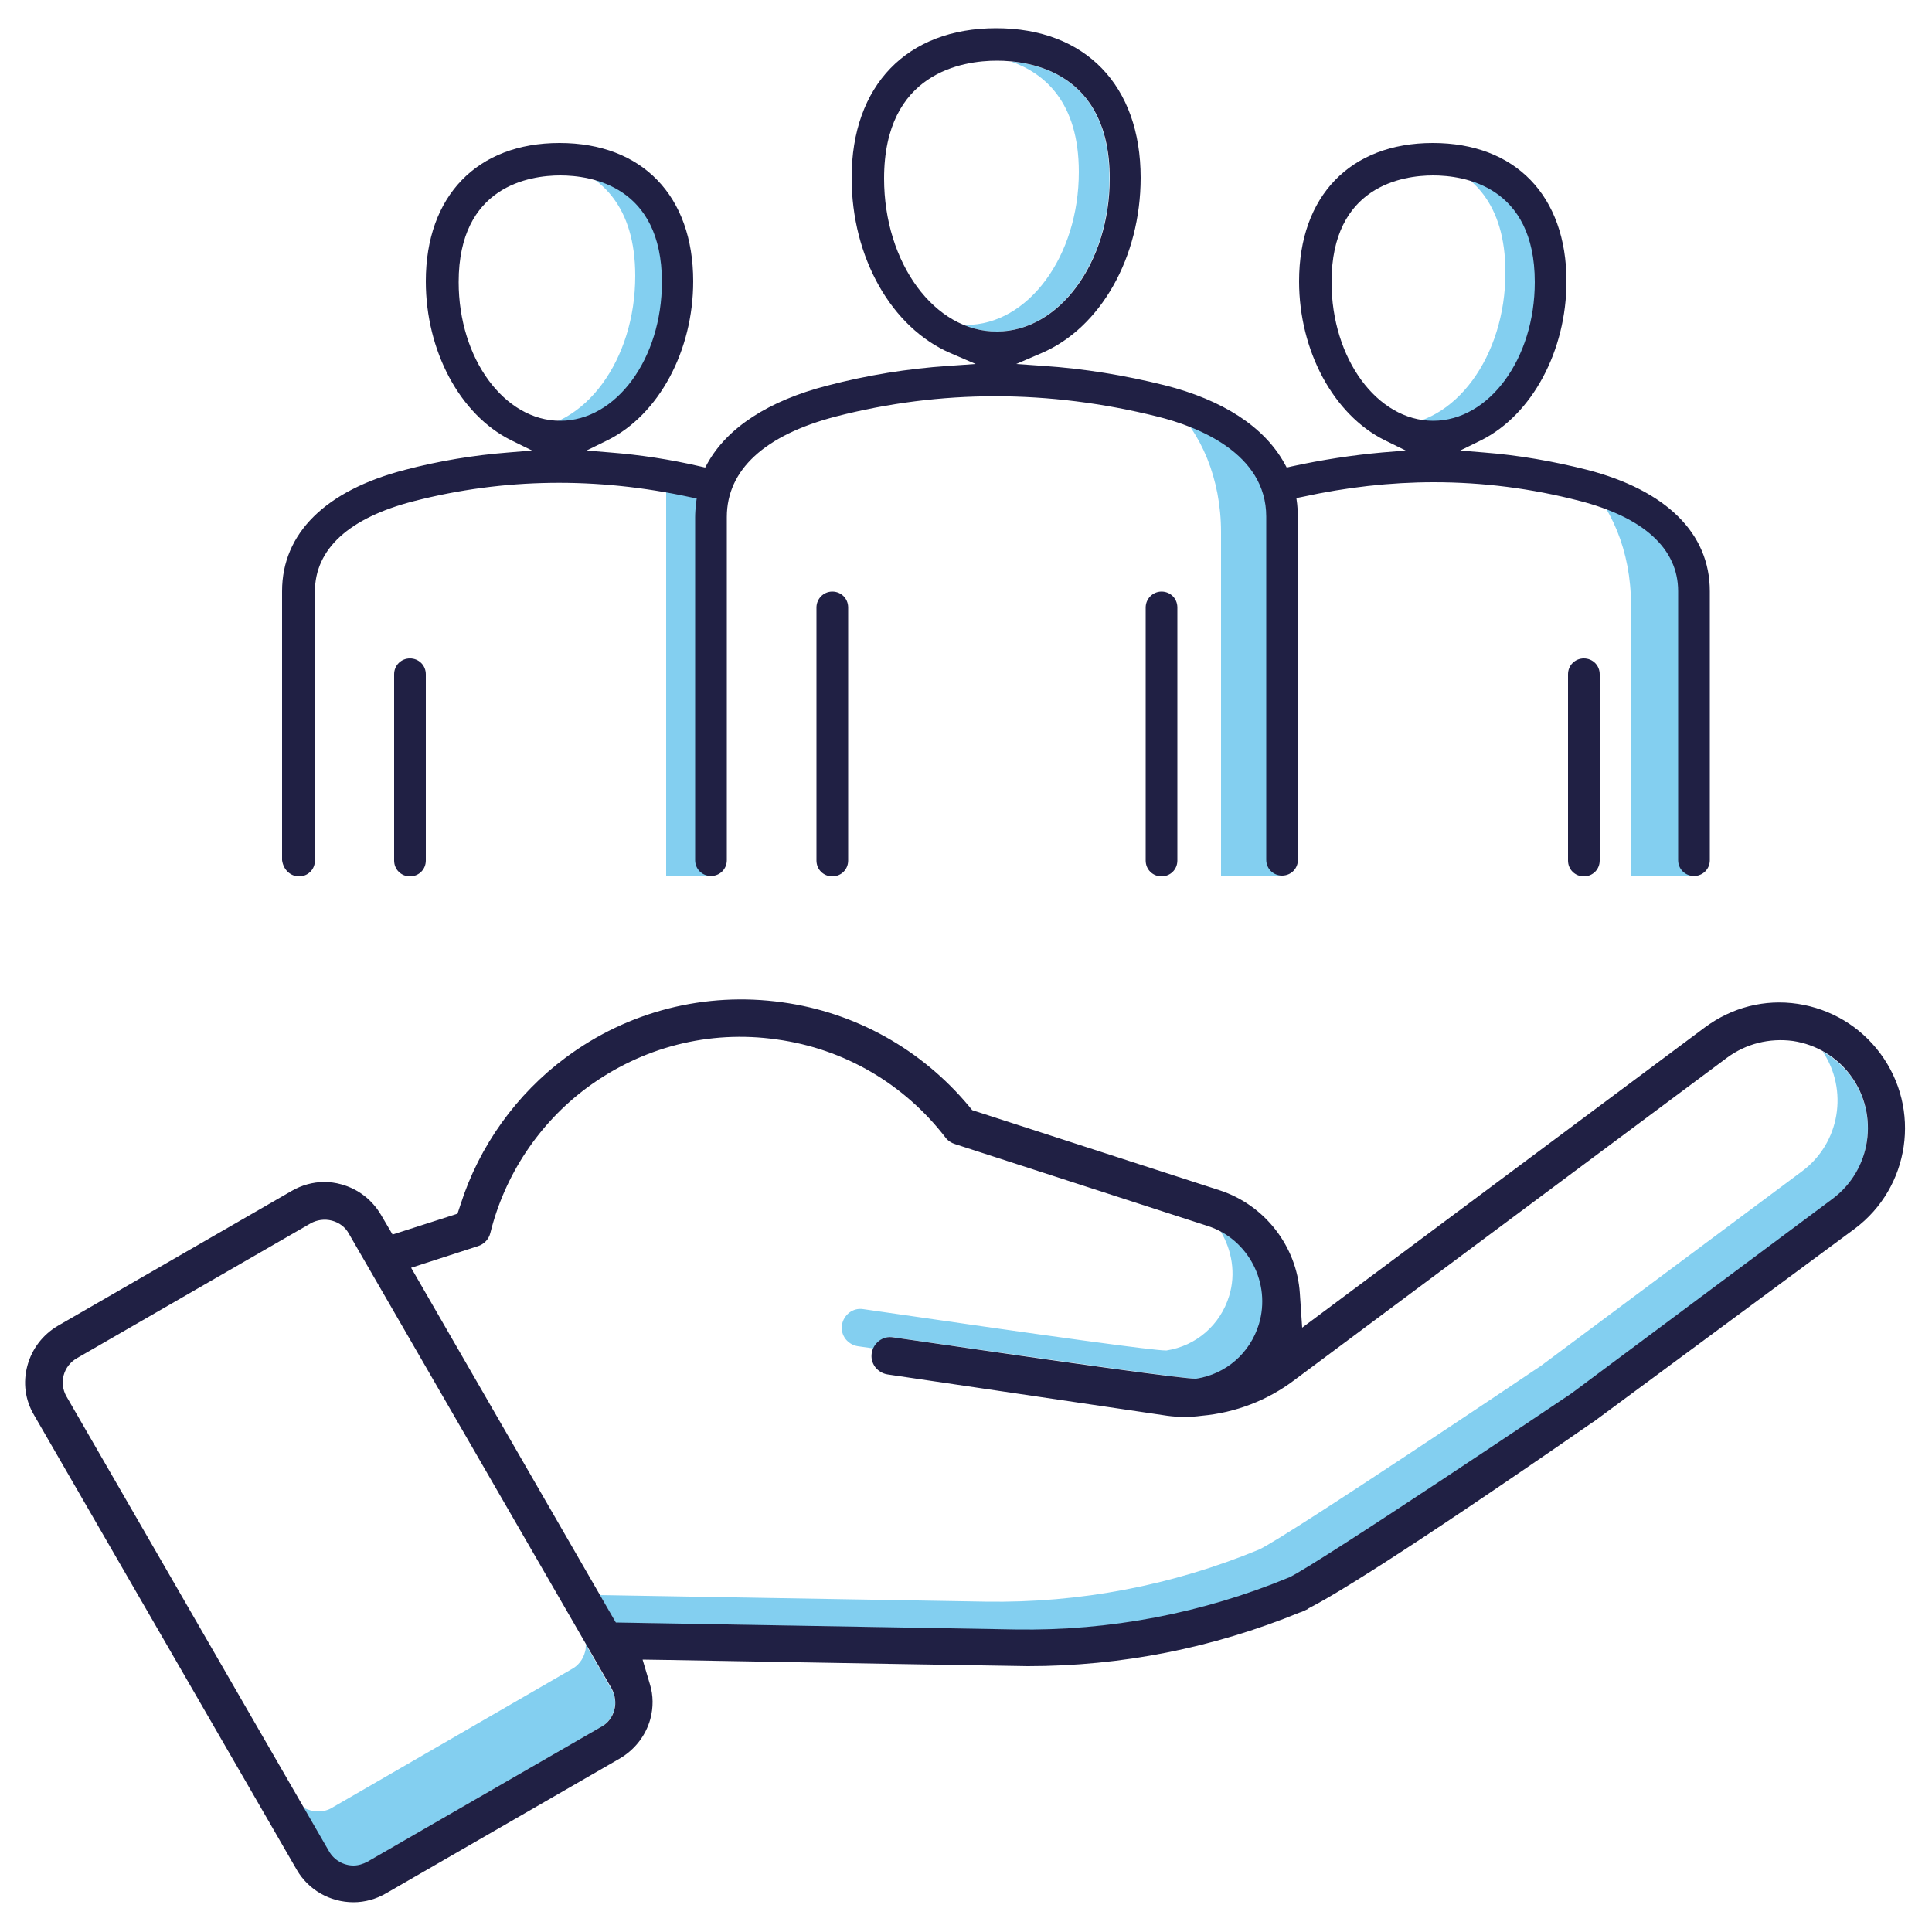 <?xml version="1.0" encoding="utf-8"?>
<!-- Generator: Adobe Illustrator 27.6.1, SVG Export Plug-In . SVG Version: 6.00 Build 0)  -->
<svg version="1.1" id="Ebene_1" xmlns="http://www.w3.org/2000/svg" xmlns:xlink="http://www.w3.org/1999/xlink" x="0px" y="0px"
	 viewBox="0 0 500 500" style="enable-background:new 0 0 500 500;" xml:space="preserve">
<style type="text/css">
	.st0{fill:#83CFF0;}
	.st1{fill:#202044;}
</style>
<g>
	<g>
		<path class="st0" d="M318.1,335.4c-2.3,7.5-8.5,12.9-16.2,14.1c-0.1,0-0.1,0-0.2,0c-3.2,0-27.5-3.3-78.3-10.7
			c-1.3-0.2-2.5,0.1-3.6,0.9c-1,0.8-1.7,1.9-1.9,3.2c-0.2,1.3,0.1,2.5,0.9,3.6c0.8,1,1.9,1.7,3.2,1.9l4.2,0.6c0.3-0.8,0.8-1.5,1.5-2
			c1-0.8,2.3-1.1,3.6-0.9c50.9,7.3,75.2,10.7,78.3,10.7c0.1,0,0.2,0,0.2,0c7.7-1.2,13.9-6.6,16.2-14.1c2.9-9.5-1.6-19.6-10.1-24
			C318.8,323.5,319.9,329.6,318.1,335.4z"/>
		<path class="st0" d="M478.9,278.4c-2-2.6-4.4-4.7-7.2-6.3c6.7,10,4.5,23.7-5.3,31l-67.5,50.3c0,0-64.8,43.6-73,47.6
			c-22.5,9.3-46.4,13.9-70.9,13.5l-99.8-1.7l4,6.9l0.2,0.3l103.4,1.8c24.5,0.4,48.4-4.2,70.9-13.5c8.1-4,73-47.6,73-47.6l67.5-50.3
			C484.3,302.8,486.4,288.5,478.9,278.4z"/>
	</g>
	<path class="st0" d="M409,123.5c7.9,7,13.1,19.1,13.1,33v32.4v6.9v31l17.4-0.1l1.3-29.4C440.7,156.7,448.2,141.4,409,123.5z"/>
	<path class="st0" d="M302.9,104.7c7.9,7,13.1,19.2,13.1,33v32.4v6.9v49.8h15.9l3.3-48.5C335.2,137.7,342.2,122.6,302.9,104.7z"/>
	<rect x="172.4" y="124.6" class="st0" width="12.4" height="102.2"/>
	<path class="st0" d="M261.6,15.9c8.6,3,17.6,10.4,17.6,28.6c0,21.8-13.1,39.6-29.2,39.6c-0.2,0-0.4,0-0.6,0
		c2.7,1.1,5.6,1.7,8.5,1.7c16.1,0,29.2-17.8,29.2-39.6C287.1,22,271.4,16.8,261.6,15.9z"/>
	<path class="st0" d="M372,41.9c8.6,3,17.6,10.4,17.6,28.6c0,21.8-13.1,39.6-29.2,39.6c-0.2,0-0.4,0-0.6,0c2.7,1.1,5.6,1.7,8.5,1.7
		c16.1,0,29.2-17.8,29.2-39.6C397.5,48,381.8,42.8,372,41.9z"/>
	<path class="st0" d="M146.8,42.8c8.6,3,17.6,10.4,17.6,28.6c0,21.8-13.1,39.6-29.2,39.6c-0.2,0-0.4,0-0.6,0
		c2.7,1.1,5.6,1.7,8.5,1.7c16.1,0,29.2-17.8,29.2-39.6C172.4,48.9,156.6,43.7,146.8,42.8z"/>
	<path class="st0" d="M158.2,437.1l-6.6-11.5c0,0.6,0,1.3-0.2,1.9c-0.5,2-1.8,3.6-3.5,4.5L86,467.8c-1.1,0.7-2.4,1-3.7,1
		c-1.3,0-2.6-0.4-3.8-1l6.6,11.5c1.3,2.2,3.7,3.6,6.3,3.6c1.3,0,2.5-0.3,3.6-1l60.5-34.9c1.7-1,2.9-2.5,3.4-4.4
		C159.5,440.7,159.2,438.7,158.2,437.1z"/>
	<g>
		<path class="st1" d="M102,174.5v48.2c0,2.3,1.8,4.1,4.1,4.1c2.3,0,4.1-1.8,4.1-4.1v-48.2c0-2.3-1.8-4.1-4.1-4.1
			C103.8,170.4,102,172.2,102,174.5z"/>
		<path class="st1" d="M77.4,226.8c2.3,0,4.1-1.8,4.1-4.1v-69.6c0-11,8.8-19.1,25.6-23.4c23.3-6,47.4-6.3,71.7-1l1.5,0.3l-0.2,1.5
			c-0.1,1.1-0.2,2.2-0.2,3.3v88.8c0,2.3,1.8,4.1,4.1,4.1c2.3,0,4.1-1.8,4.1-4.1v-88.8c0-12.2,9.8-21.2,28.2-26c27.1-7,55.1-7,83.2,0
			c10.5,2.6,28.2,9.5,28.2,25.9v88.8c0,2.3,1.8,4.1,4.1,4.1c2.3,0,4.1-1.8,4.1-4.1v-88.8c0-1.1-0.1-2.2-0.2-3.3l-0.2-1.5l1.5-0.3
			c11.4-2.5,22.8-3.8,34.1-3.8c12.7,0,25.2,1.6,37.6,4.8c16.7,4.3,25.6,12.4,25.6,23.4v69.6c0,2.3,1.8,4.1,4.1,4.1s4.1-1.8,4.1-4.1
			v-69.6c0-15-11.3-26.1-31.7-31.4c-8.7-2.2-17.7-3.8-26.8-4.5l-6.1-0.5l5.5-2.7c13.1-6.6,22-23.1,22-41.1
			c0-22.1-13.2-35.8-34.6-35.8c-21.3,0-34.6,13.7-34.6,35.8c0,18,8.9,34.5,22.1,41.1l5.5,2.7l-6.1,0.5c-7.8,0.7-15.6,1.9-23.4,3.6
			l-1.3,0.3l-0.6-1.1c-5.2-9.4-15.9-16.4-31-20.2c-10.4-2.6-20.9-4.3-31.3-5l-7.1-0.5l6.5-2.8c15.3-6.5,25.7-24.8,25.7-45.4
			c0-23.9-14.3-38.7-37.4-38.7c-23.1,0-37.4,14.8-37.4,38.7c0,20.6,10.3,38.8,25.6,45.4l6.5,2.8l-7.1,0.5c-10.5,0.7-21,2.4-31.3,5.1
			c-15.2,3.9-25.9,10.9-31,20.1l-0.6,1.1l-1.3-0.3c-7.7-1.8-15.6-3-23.3-3.6l-6.1-0.5l5.5-2.7c13.2-6.6,22.1-23.1,22.1-41.1
			c0-22.1-13.2-35.8-34.6-35.8c-21.3,0-34.6,13.7-34.6,35.8c0,18,8.8,34.5,22,41.1l5.5,2.7l-6.1,0.5c-9,0.7-18.1,2.2-26.8,4.5
			c-20.5,5.3-31.8,16.4-31.8,31.4v69.6C73.3,225,75.1,226.8,77.4,226.8z M344.6,73c0-24.9,18.4-27.6,26.3-27.6
			c7.9,0,26.3,2.7,26.3,27.6c0,19.8-11.8,35.9-26.3,35.9C356.4,108.9,344.6,92.8,344.6,73z M228.8,46.2c0-27.5,20.4-30.5,29.2-30.5
			c8.8,0,29.2,3,29.2,30.5c0,21.8-13.1,39.6-29.2,39.6C241.9,85.9,228.8,68.1,228.8,46.2z M118.7,73c0-24.9,18.4-27.6,26.3-27.6
			c7.9,0,26.3,2.7,26.3,27.6c0,19.8-11.8,35.9-26.3,35.9C130.5,108.9,118.7,92.8,118.7,73z"/>
		<path class="st1" d="M296.5,157.2v65.5c0,2.3,1.8,4.1,4.1,4.1s4.1-1.8,4.1-4.1v-65.5c0-2.3-1.8-4.1-4.1-4.1S296.5,155,296.5,157.2
			z"/>
		<path class="st1" d="M405.8,174.5v48.2c0,2.3,1.8,4.1,4.1,4.1s4.1-1.8,4.1-4.1v-48.2c0-2.3-1.8-4.1-4.1-4.1
			S405.8,172.2,405.8,174.5z"/>
		<path class="st1" d="M211.3,157.2v65.5c0,2.3,1.8,4.1,4.1,4.1c2.3,0,4.1-1.8,4.1-4.1v-65.5c0-2.3-1.8-4.1-4.1-4.1
			C213.1,153.1,211.3,155,211.3,157.2z"/>
		<path class="st1" d="M486.6,272.6c-5.2-7-12.8-11.5-21.3-12.8c-8.6-1.3-17.1,0.9-24.1,6.1l-104.2,77.7l-0.6-8.9
			c-0.8-12.2-9.1-22.8-20.6-26.6l-64.2-20.8l-0.9-1.1c-12.2-14.6-29.3-24.2-48.2-26.8c-20-2.8-40,2.3-56.1,14.3
			c-12.7,9.4-22.4,22.9-27.2,38l-0.8,2.4l-0.3,0.1l-16.5,5.3l-3-5.1c-2.3-3.9-5.9-6.7-10.3-7.9c-1.4-0.4-2.9-0.6-4.4-0.6
			c-2.9,0-5.8,0.8-8.4,2.3l-60.5,34.9c-3.9,2.3-6.7,5.9-7.9,10.3c-1.2,4.4-0.6,8.9,1.7,12.8l68,117.7c3,5.2,8.6,8.4,14.7,8.4
			c2.9,0,5.8-0.8,8.4-2.3l60.5-34.9c3.9-2.3,6.7-5.9,7.9-10.2c0.8-3,0.8-6.1-0.1-9l-1.9-6.4l6.6,0.1c32.7,0.6,91.8,1.6,93.1,1.6
			c24.2,0,47.9-4.7,70.4-13.9l0,0c0,0,0.3,0,2.1-0.9c0,0,0.1,0,0.1-0.1c0,0,0,0,0.1-0.1c5.2-2.6,21.8-12.3,73.6-48.2
			c0.1,0,0.1,0,0.2-0.1h0l0.8-0.6l0,0L480,318C494.3,307.3,497.3,287,486.6,272.6z M159,442.5c-0.5,1.9-1.7,3.5-3.4,4.4l-60.5,34.9
			c-1.1,0.6-2.4,1-3.6,1c-2.6,0-5-1.4-6.3-3.6l-68-117.8c-2-3.5-0.8-7.9,2.7-9.9l60.5-34.9c1.6-0.9,3.6-1.2,5.5-0.7
			c1.9,0.5,3.5,1.7,4.4,3.4l68,117.7C159.2,438.7,159.5,440.7,159,442.5z M474.2,310.3l-67.5,50.3c0,0-64.8,43.6-73,47.6
			c-22.5,9.3-46.4,13.9-70.9,13.5l-103.4-1.8l-0.2-0.3l-52.8-91.5l17.3-5.6c1.6-0.5,2.8-1.8,3.2-3.4c3.7-15,12.6-28.4,25-37.6
			c14.2-10.5,31.6-15,49.1-12.5c17.5,2.4,33,11.5,43.7,25.4c0.6,0.8,1.5,1.4,2.5,1.7l65.4,21.2c10.5,3.4,16.4,14.8,13.2,25.4
			c-2.3,7.5-8.5,12.9-16.2,14.1c-0.1,0-0.1,0-0.2,0c-3.2,0-27.5-3.3-78.3-10.7c-1.3-0.2-2.5,0.1-3.6,0.9c-1,0.8-1.7,1.9-1.9,3.2
			c-0.2,1.3,0.1,2.5,0.9,3.6c0.8,1,1.9,1.7,3.2,1.9l72.4,10.7c3,0.4,5.9,0.4,8.9,0c8.8-0.8,17-4,23.8-9.1l112.2-83.6
			c4.9-3.6,10.9-5.1,17-4.3c6,0.9,11.4,4.1,15,9C486.4,288.5,484.3,302.8,474.2,310.3z"/>
	</g>
</g>
</svg>
